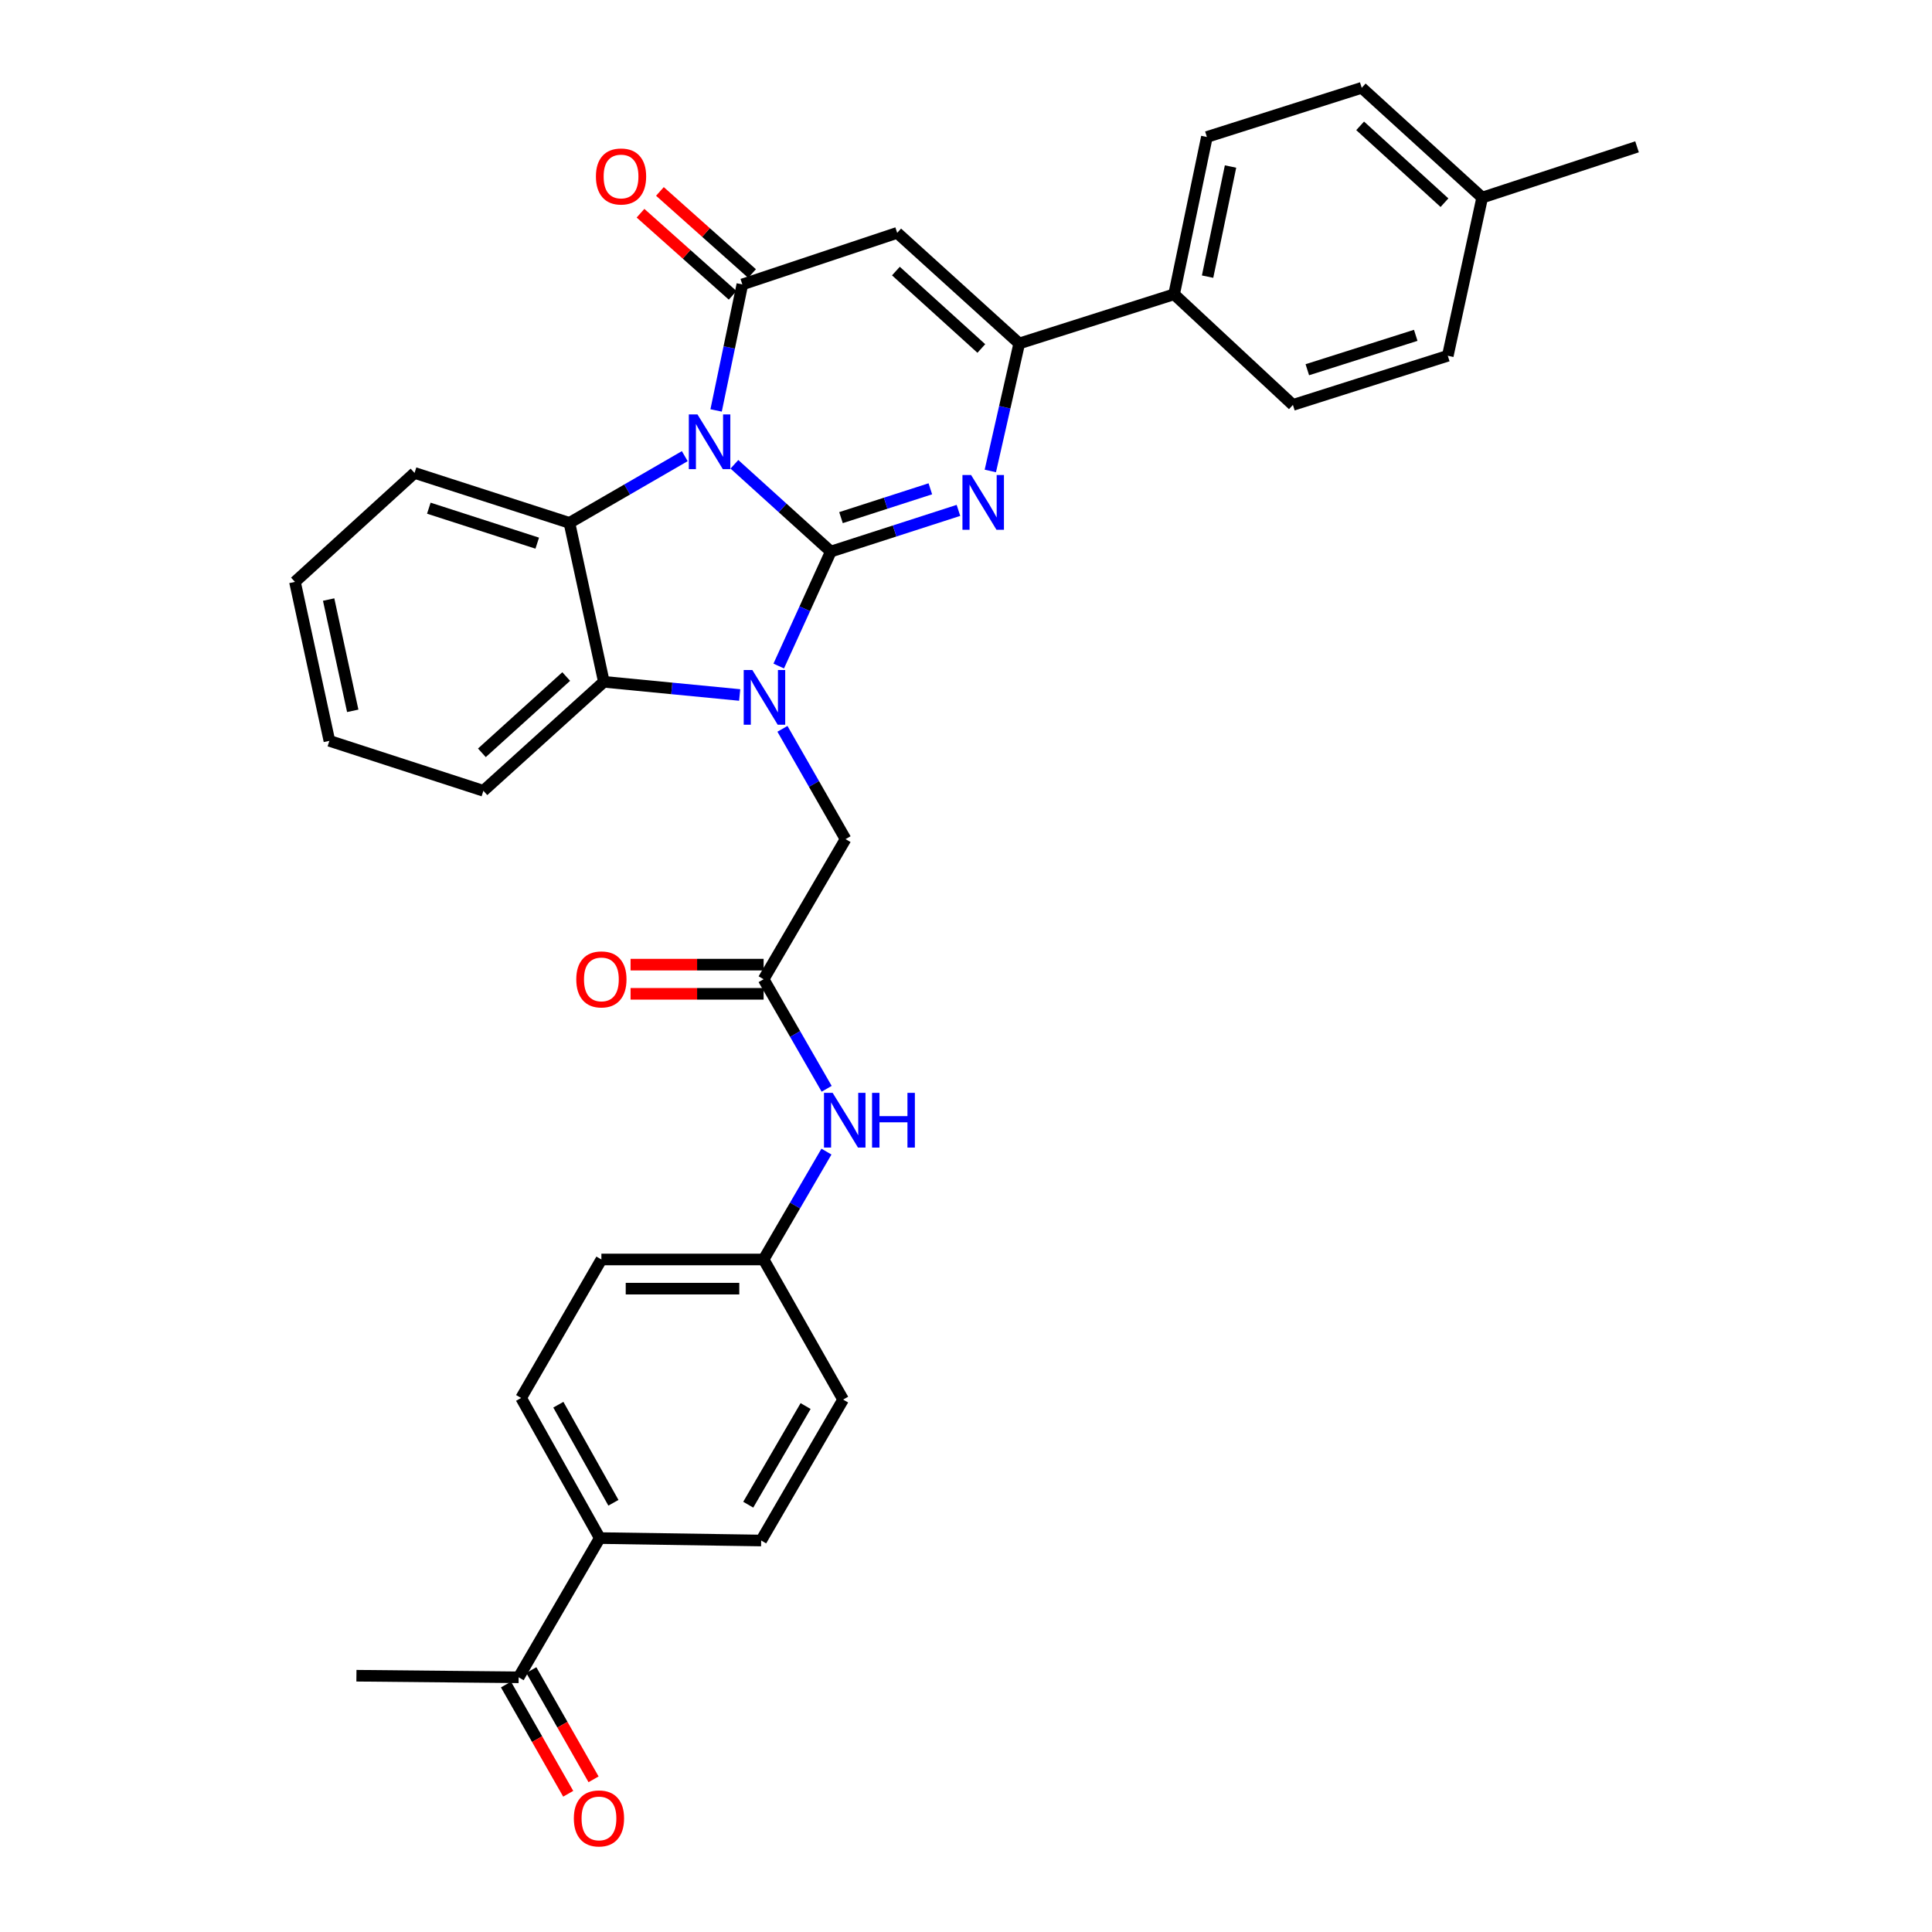 <?xml version='1.0' encoding='iso-8859-1'?>
<svg version='1.1' baseProfile='full'
              xmlns='http://www.w3.org/2000/svg'
                      xmlns:rdkit='http://www.rdkit.org/xml'
                      xmlns:xlink='http://www.w3.org/1999/xlink'
                  xml:space='preserve'
width='1000px' height='1000px' viewBox='0 0 1000 1000'>
<!-- END OF HEADER -->
<rect style='opacity:1.0;fill:#FFFFFF;stroke:none' width='1000' height='1000' x='0' y='0'> </rect>
<path class='bond-0' d='M 430.029,285.494 L 405.08,262.906' style='fill:none;fill-rule:evenodd;stroke:#000000;stroke-width:6px;stroke-linecap:butt;stroke-linejoin:miter;stroke-opacity:1' />
<path class='bond-0' d='M 405.08,262.906 L 380.13,240.318' style='fill:none;fill-rule:evenodd;stroke:#0000FF;stroke-width:6px;stroke-linecap:butt;stroke-linejoin:miter;stroke-opacity:1' />
<path class='bond-1' d='M 430.029,285.494 L 416.549,315.115' style='fill:none;fill-rule:evenodd;stroke:#000000;stroke-width:6px;stroke-linecap:butt;stroke-linejoin:miter;stroke-opacity:1' />
<path class='bond-1' d='M 416.549,315.115 L 403.069,344.736' style='fill:none;fill-rule:evenodd;stroke:#0000FF;stroke-width:6px;stroke-linecap:butt;stroke-linejoin:miter;stroke-opacity:1' />
<path class='bond-2' d='M 430.029,285.494 L 463.059,274.835' style='fill:none;fill-rule:evenodd;stroke:#000000;stroke-width:6px;stroke-linecap:butt;stroke-linejoin:miter;stroke-opacity:1' />
<path class='bond-2' d='M 463.059,274.835 L 496.09,264.175' style='fill:none;fill-rule:evenodd;stroke:#0000FF;stroke-width:6px;stroke-linecap:butt;stroke-linejoin:miter;stroke-opacity:1' />
<path class='bond-2' d='M 435.3,267.925 L 458.421,260.463' style='fill:none;fill-rule:evenodd;stroke:#000000;stroke-width:6px;stroke-linecap:butt;stroke-linejoin:miter;stroke-opacity:1' />
<path class='bond-2' d='M 458.421,260.463 L 481.542,253.001' style='fill:none;fill-rule:evenodd;stroke:#0000FF;stroke-width:6px;stroke-linecap:butt;stroke-linejoin:miter;stroke-opacity:1' />
<path class='bond-3' d='M 370.656,212.439 L 377.447,179.831' style='fill:none;fill-rule:evenodd;stroke:#0000FF;stroke-width:6px;stroke-linecap:butt;stroke-linejoin:miter;stroke-opacity:1' />
<path class='bond-3' d='M 377.447,179.831 L 384.238,147.223' style='fill:none;fill-rule:evenodd;stroke:#000000;stroke-width:6px;stroke-linecap:butt;stroke-linejoin:miter;stroke-opacity:1' />
<path class='bond-5' d='M 354.439,236.104 L 324.587,253.374' style='fill:none;fill-rule:evenodd;stroke:#0000FF;stroke-width:6px;stroke-linecap:butt;stroke-linejoin:miter;stroke-opacity:1' />
<path class='bond-5' d='M 324.587,253.374 L 294.736,270.644' style='fill:none;fill-rule:evenodd;stroke:#000000;stroke-width:6px;stroke-linecap:butt;stroke-linejoin:miter;stroke-opacity:1' />
<path class='bond-7' d='M 382.854,359.725 L 347.705,356.315' style='fill:none;fill-rule:evenodd;stroke:#0000FF;stroke-width:6px;stroke-linecap:butt;stroke-linejoin:miter;stroke-opacity:1' />
<path class='bond-7' d='M 347.705,356.315 L 312.556,352.906' style='fill:none;fill-rule:evenodd;stroke:#000000;stroke-width:6px;stroke-linecap:butt;stroke-linejoin:miter;stroke-opacity:1' />
<path class='bond-8' d='M 404.992,377.242 L 421.324,405.785' style='fill:none;fill-rule:evenodd;stroke:#0000FF;stroke-width:6px;stroke-linecap:butt;stroke-linejoin:miter;stroke-opacity:1' />
<path class='bond-8' d='M 421.324,405.785 L 437.656,434.329' style='fill:none;fill-rule:evenodd;stroke:#000000;stroke-width:6px;stroke-linecap:butt;stroke-linejoin:miter;stroke-opacity:1' />
<path class='bond-6' d='M 512.59,243.771 L 520.071,210.775' style='fill:none;fill-rule:evenodd;stroke:#0000FF;stroke-width:6px;stroke-linecap:butt;stroke-linejoin:miter;stroke-opacity:1' />
<path class='bond-6' d='M 520.071,210.775 L 527.552,177.778' style='fill:none;fill-rule:evenodd;stroke:#000000;stroke-width:6px;stroke-linecap:butt;stroke-linejoin:miter;stroke-opacity:1' />
<path class='bond-11' d='M 389.262,141.586 L 365.419,120.336' style='fill:none;fill-rule:evenodd;stroke:#000000;stroke-width:6px;stroke-linecap:butt;stroke-linejoin:miter;stroke-opacity:1' />
<path class='bond-11' d='M 365.419,120.336 L 341.575,99.086' style='fill:none;fill-rule:evenodd;stroke:#FF0000;stroke-width:6px;stroke-linecap:butt;stroke-linejoin:miter;stroke-opacity:1' />
<path class='bond-11' d='M 379.214,152.859 L 355.371,131.61' style='fill:none;fill-rule:evenodd;stroke:#000000;stroke-width:6px;stroke-linecap:butt;stroke-linejoin:miter;stroke-opacity:1' />
<path class='bond-11' d='M 355.371,131.61 L 331.528,110.36' style='fill:none;fill-rule:evenodd;stroke:#FF0000;stroke-width:6px;stroke-linecap:butt;stroke-linejoin:miter;stroke-opacity:1' />
<path class='bond-34' d='M 384.238,147.223 L 464.385,120.526' style='fill:none;fill-rule:evenodd;stroke:#000000;stroke-width:6px;stroke-linecap:butt;stroke-linejoin:miter;stroke-opacity:1' />
<path class='bond-4' d='M 464.385,120.526 L 527.552,177.778' style='fill:none;fill-rule:evenodd;stroke:#000000;stroke-width:6px;stroke-linecap:butt;stroke-linejoin:miter;stroke-opacity:1' />
<path class='bond-4' d='M 463.719,140.303 L 507.935,180.38' style='fill:none;fill-rule:evenodd;stroke:#000000;stroke-width:6px;stroke-linecap:butt;stroke-linejoin:miter;stroke-opacity:1' />
<path class='bond-22' d='M 294.736,270.644 L 214.571,244.787' style='fill:none;fill-rule:evenodd;stroke:#000000;stroke-width:6px;stroke-linecap:butt;stroke-linejoin:miter;stroke-opacity:1' />
<path class='bond-22' d='M 278.075,281.138 L 221.96,263.038' style='fill:none;fill-rule:evenodd;stroke:#000000;stroke-width:6px;stroke-linecap:butt;stroke-linejoin:miter;stroke-opacity:1' />
<path class='bond-33' d='M 294.736,270.644 L 312.556,352.906' style='fill:none;fill-rule:evenodd;stroke:#000000;stroke-width:6px;stroke-linecap:butt;stroke-linejoin:miter;stroke-opacity:1' />
<path class='bond-10' d='M 527.552,177.778 L 607.716,152.324' style='fill:none;fill-rule:evenodd;stroke:#000000;stroke-width:6px;stroke-linecap:butt;stroke-linejoin:miter;stroke-opacity:1' />
<path class='bond-28' d='M 312.556,352.906 L 250.203,409.319' style='fill:none;fill-rule:evenodd;stroke:#000000;stroke-width:6px;stroke-linecap:butt;stroke-linejoin:miter;stroke-opacity:1' />
<path class='bond-28' d='M 293.071,350.17 L 249.424,389.659' style='fill:none;fill-rule:evenodd;stroke:#000000;stroke-width:6px;stroke-linecap:butt;stroke-linejoin:miter;stroke-opacity:1' />
<path class='bond-9' d='M 437.656,434.329 L 395.245,506.85' style='fill:none;fill-rule:evenodd;stroke:#000000;stroke-width:6px;stroke-linecap:butt;stroke-linejoin:miter;stroke-opacity:1' />
<path class='bond-12' d='M 395.245,506.85 L 411.561,535.205' style='fill:none;fill-rule:evenodd;stroke:#000000;stroke-width:6px;stroke-linecap:butt;stroke-linejoin:miter;stroke-opacity:1' />
<path class='bond-12' d='M 411.561,535.205 L 427.877,563.56' style='fill:none;fill-rule:evenodd;stroke:#0000FF;stroke-width:6px;stroke-linecap:butt;stroke-linejoin:miter;stroke-opacity:1' />
<path class='bond-15' d='M 395.245,499.299 L 360.812,499.299' style='fill:none;fill-rule:evenodd;stroke:#000000;stroke-width:6px;stroke-linecap:butt;stroke-linejoin:miter;stroke-opacity:1' />
<path class='bond-15' d='M 360.812,499.299 L 326.38,499.299' style='fill:none;fill-rule:evenodd;stroke:#FF0000;stroke-width:6px;stroke-linecap:butt;stroke-linejoin:miter;stroke-opacity:1' />
<path class='bond-15' d='M 395.245,514.401 L 360.812,514.401' style='fill:none;fill-rule:evenodd;stroke:#000000;stroke-width:6px;stroke-linecap:butt;stroke-linejoin:miter;stroke-opacity:1' />
<path class='bond-15' d='M 360.812,514.401 L 326.38,514.401' style='fill:none;fill-rule:evenodd;stroke:#FF0000;stroke-width:6px;stroke-linecap:butt;stroke-linejoin:miter;stroke-opacity:1' />
<path class='bond-17' d='M 607.716,152.324 L 624.68,70.901' style='fill:none;fill-rule:evenodd;stroke:#000000;stroke-width:6px;stroke-linecap:butt;stroke-linejoin:miter;stroke-opacity:1' />
<path class='bond-17' d='M 625.045,143.19 L 636.92,86.194' style='fill:none;fill-rule:evenodd;stroke:#000000;stroke-width:6px;stroke-linecap:butt;stroke-linejoin:miter;stroke-opacity:1' />
<path class='bond-18' d='M 607.716,152.324 L 669.213,209.584' style='fill:none;fill-rule:evenodd;stroke:#000000;stroke-width:6px;stroke-linecap:butt;stroke-linejoin:miter;stroke-opacity:1' />
<path class='bond-21' d='M 427.772,596.07 L 411.509,623.985' style='fill:none;fill-rule:evenodd;stroke:#0000FF;stroke-width:6px;stroke-linecap:butt;stroke-linejoin:miter;stroke-opacity:1' />
<path class='bond-21' d='M 411.509,623.985 L 395.245,651.901' style='fill:none;fill-rule:evenodd;stroke:#000000;stroke-width:6px;stroke-linecap:butt;stroke-linejoin:miter;stroke-opacity:1' />
<path class='bond-13' d='M 268.451,868.173 L 310.441,796.105' style='fill:none;fill-rule:evenodd;stroke:#000000;stroke-width:6px;stroke-linecap:butt;stroke-linejoin:miter;stroke-opacity:1' />
<path class='bond-16' d='M 261.89,871.911 L 277.998,900.18' style='fill:none;fill-rule:evenodd;stroke:#000000;stroke-width:6px;stroke-linecap:butt;stroke-linejoin:miter;stroke-opacity:1' />
<path class='bond-16' d='M 277.998,900.18 L 294.106,928.449' style='fill:none;fill-rule:evenodd;stroke:#FF0000;stroke-width:6px;stroke-linecap:butt;stroke-linejoin:miter;stroke-opacity:1' />
<path class='bond-16' d='M 275.011,864.434 L 291.119,892.704' style='fill:none;fill-rule:evenodd;stroke:#000000;stroke-width:6px;stroke-linecap:butt;stroke-linejoin:miter;stroke-opacity:1' />
<path class='bond-16' d='M 291.119,892.704 L 307.227,920.973' style='fill:none;fill-rule:evenodd;stroke:#FF0000;stroke-width:6px;stroke-linecap:butt;stroke-linejoin:miter;stroke-opacity:1' />
<path class='bond-29' d='M 268.451,868.173 L 184.486,867.35' style='fill:none;fill-rule:evenodd;stroke:#000000;stroke-width:6px;stroke-linecap:butt;stroke-linejoin:miter;stroke-opacity:1' />
<path class='bond-14' d='M 310.441,796.105 L 269.726,723.583' style='fill:none;fill-rule:evenodd;stroke:#000000;stroke-width:6px;stroke-linecap:butt;stroke-linejoin:miter;stroke-opacity:1' />
<path class='bond-14' d='M 317.502,777.833 L 289.001,727.068' style='fill:none;fill-rule:evenodd;stroke:#000000;stroke-width:6px;stroke-linecap:butt;stroke-linejoin:miter;stroke-opacity:1' />
<path class='bond-37' d='M 310.441,796.105 L 393.978,797.363' style='fill:none;fill-rule:evenodd;stroke:#000000;stroke-width:6px;stroke-linecap:butt;stroke-linejoin:miter;stroke-opacity:1' />
<path class='bond-25' d='M 624.68,70.901 L 704.828,45.455' style='fill:none;fill-rule:evenodd;stroke:#000000;stroke-width:6px;stroke-linecap:butt;stroke-linejoin:miter;stroke-opacity:1' />
<path class='bond-26' d='M 669.213,209.584 L 749.378,184.146' style='fill:none;fill-rule:evenodd;stroke:#000000;stroke-width:6px;stroke-linecap:butt;stroke-linejoin:miter;stroke-opacity:1' />
<path class='bond-26' d='M 676.67,191.374 L 732.785,173.567' style='fill:none;fill-rule:evenodd;stroke:#000000;stroke-width:6px;stroke-linecap:butt;stroke-linejoin:miter;stroke-opacity:1' />
<path class='bond-19' d='M 269.726,723.583 L 311.28,651.901' style='fill:none;fill-rule:evenodd;stroke:#000000;stroke-width:6px;stroke-linecap:butt;stroke-linejoin:miter;stroke-opacity:1' />
<path class='bond-20' d='M 393.978,797.363 L 436.397,724.422' style='fill:none;fill-rule:evenodd;stroke:#000000;stroke-width:6px;stroke-linecap:butt;stroke-linejoin:miter;stroke-opacity:1' />
<path class='bond-20' d='M 387.287,778.83 L 416.98,727.771' style='fill:none;fill-rule:evenodd;stroke:#000000;stroke-width:6px;stroke-linecap:butt;stroke-linejoin:miter;stroke-opacity:1' />
<path class='bond-23' d='M 395.245,651.901 L 436.397,724.422' style='fill:none;fill-rule:evenodd;stroke:#000000;stroke-width:6px;stroke-linecap:butt;stroke-linejoin:miter;stroke-opacity:1' />
<path class='bond-24' d='M 395.245,651.901 L 311.28,651.901' style='fill:none;fill-rule:evenodd;stroke:#000000;stroke-width:6px;stroke-linecap:butt;stroke-linejoin:miter;stroke-opacity:1' />
<path class='bond-24' d='M 382.651,667.003 L 323.875,667.003' style='fill:none;fill-rule:evenodd;stroke:#000000;stroke-width:6px;stroke-linecap:butt;stroke-linejoin:miter;stroke-opacity:1' />
<path class='bond-31' d='M 214.571,244.787 L 152.672,301.183' style='fill:none;fill-rule:evenodd;stroke:#000000;stroke-width:6px;stroke-linecap:butt;stroke-linejoin:miter;stroke-opacity:1' />
<path class='bond-36' d='M 704.828,45.455 L 767.181,102.27' style='fill:none;fill-rule:evenodd;stroke:#000000;stroke-width:6px;stroke-linecap:butt;stroke-linejoin:miter;stroke-opacity:1' />
<path class='bond-36' d='M 704.01,65.139 L 747.657,104.91' style='fill:none;fill-rule:evenodd;stroke:#000000;stroke-width:6px;stroke-linecap:butt;stroke-linejoin:miter;stroke-opacity:1' />
<path class='bond-27' d='M 749.378,184.146 L 767.181,102.27' style='fill:none;fill-rule:evenodd;stroke:#000000;stroke-width:6px;stroke-linecap:butt;stroke-linejoin:miter;stroke-opacity:1' />
<path class='bond-30' d='M 767.181,102.27 L 847.328,75.993' style='fill:none;fill-rule:evenodd;stroke:#000000;stroke-width:6px;stroke-linecap:butt;stroke-linejoin:miter;stroke-opacity:1' />
<path class='bond-32' d='M 250.203,409.319 L 170.492,383.462' style='fill:none;fill-rule:evenodd;stroke:#000000;stroke-width:6px;stroke-linecap:butt;stroke-linejoin:miter;stroke-opacity:1' />
<path class='bond-35' d='M 152.672,301.183 L 170.492,383.462' style='fill:none;fill-rule:evenodd;stroke:#000000;stroke-width:6px;stroke-linecap:butt;stroke-linejoin:miter;stroke-opacity:1' />
<path class='bond-35' d='M 170.104,310.328 L 182.578,367.923' style='fill:none;fill-rule:evenodd;stroke:#000000;stroke-width:6px;stroke-linecap:butt;stroke-linejoin:miter;stroke-opacity:1' />
<path  class='atom-1' d='M 361.014 214.519
L 370.294 229.519
Q 371.214 230.999, 372.694 233.679
Q 374.174 236.359, 374.254 236.519
L 374.254 214.519
L 378.014 214.519
L 378.014 242.839
L 374.134 242.839
L 364.174 226.439
Q 363.014 224.519, 361.774 222.319
Q 360.574 220.119, 360.214 219.439
L 360.214 242.839
L 356.534 242.839
L 356.534 214.519
L 361.014 214.519
' fill='#0000FF'/>
<path  class='atom-2' d='M 389.422 346.809
L 398.702 361.809
Q 399.622 363.289, 401.102 365.969
Q 402.582 368.649, 402.662 368.809
L 402.662 346.809
L 406.422 346.809
L 406.422 375.129
L 402.542 375.129
L 392.582 358.729
Q 391.422 356.809, 390.182 354.609
Q 388.982 352.409, 388.622 351.729
L 388.622 375.129
L 384.942 375.129
L 384.942 346.809
L 389.422 346.809
' fill='#0000FF'/>
<path  class='atom-3' d='M 502.642 245.88
L 511.922 260.88
Q 512.842 262.36, 514.322 265.04
Q 515.802 267.72, 515.882 267.88
L 515.882 245.88
L 519.642 245.88
L 519.642 274.2
L 515.762 274.2
L 505.802 257.8
Q 504.642 255.88, 503.402 253.68
Q 502.202 251.48, 501.842 250.8
L 501.842 274.2
L 498.162 274.2
L 498.162 245.88
L 502.642 245.88
' fill='#0000FF'/>
<path  class='atom-12' d='M 308.449 91.343
Q 308.449 84.543, 311.809 80.743
Q 315.169 76.943, 321.449 76.943
Q 327.729 76.943, 331.089 80.743
Q 334.449 84.543, 334.449 91.343
Q 334.449 98.223, 331.049 102.143
Q 327.649 106.023, 321.449 106.023
Q 315.209 106.023, 311.809 102.143
Q 308.449 98.263, 308.449 91.343
M 321.449 102.823
Q 325.769 102.823, 328.089 99.943
Q 330.449 97.023, 330.449 91.343
Q 330.449 85.783, 328.089 82.983
Q 325.769 80.143, 321.449 80.143
Q 317.129 80.143, 314.769 82.943
Q 312.449 85.743, 312.449 91.343
Q 312.449 97.063, 314.769 99.943
Q 317.129 102.823, 321.449 102.823
' fill='#FF0000'/>
<path  class='atom-13' d='M 430.976 565.664
L 440.256 580.664
Q 441.176 582.144, 442.656 584.824
Q 444.136 587.504, 444.216 587.664
L 444.216 565.664
L 447.976 565.664
L 447.976 593.984
L 444.096 593.984
L 434.136 577.584
Q 432.976 575.664, 431.736 573.464
Q 430.536 571.264, 430.176 570.584
L 430.176 593.984
L 426.496 593.984
L 426.496 565.664
L 430.976 565.664
' fill='#0000FF'/>
<path  class='atom-13' d='M 451.376 565.664
L 455.216 565.664
L 455.216 577.704
L 469.696 577.704
L 469.696 565.664
L 473.536 565.664
L 473.536 593.984
L 469.696 593.984
L 469.696 580.904
L 455.216 580.904
L 455.216 593.984
L 451.376 593.984
L 451.376 565.664
' fill='#0000FF'/>
<path  class='atom-16' d='M 298.28 506.93
Q 298.28 500.13, 301.64 496.33
Q 305 492.53, 311.28 492.53
Q 317.56 492.53, 320.92 496.33
Q 324.28 500.13, 324.28 506.93
Q 324.28 513.81, 320.88 517.73
Q 317.48 521.61, 311.28 521.61
Q 305.04 521.61, 301.64 517.73
Q 298.28 513.85, 298.28 506.93
M 311.28 518.41
Q 315.6 518.41, 317.92 515.53
Q 320.28 512.61, 320.28 506.93
Q 320.28 501.37, 317.92 498.57
Q 315.6 495.73, 311.28 495.73
Q 306.96 495.73, 304.6 498.53
Q 302.28 501.33, 302.28 506.93
Q 302.28 512.65, 304.6 515.53
Q 306.96 518.41, 311.28 518.41
' fill='#FF0000'/>
<path  class='atom-17' d='M 297.022 941.21
Q 297.022 934.41, 300.382 930.61
Q 303.742 926.81, 310.022 926.81
Q 316.302 926.81, 319.662 930.61
Q 323.022 934.41, 323.022 941.21
Q 323.022 948.09, 319.622 952.01
Q 316.222 955.89, 310.022 955.89
Q 303.782 955.89, 300.382 952.01
Q 297.022 948.13, 297.022 941.21
M 310.022 952.69
Q 314.342 952.69, 316.662 949.81
Q 319.022 946.89, 319.022 941.21
Q 319.022 935.65, 316.662 932.85
Q 314.342 930.01, 310.022 930.01
Q 305.702 930.01, 303.342 932.81
Q 301.022 935.61, 301.022 941.21
Q 301.022 946.93, 303.342 949.81
Q 305.702 952.69, 310.022 952.69
' fill='#FF0000'/>
</svg>
